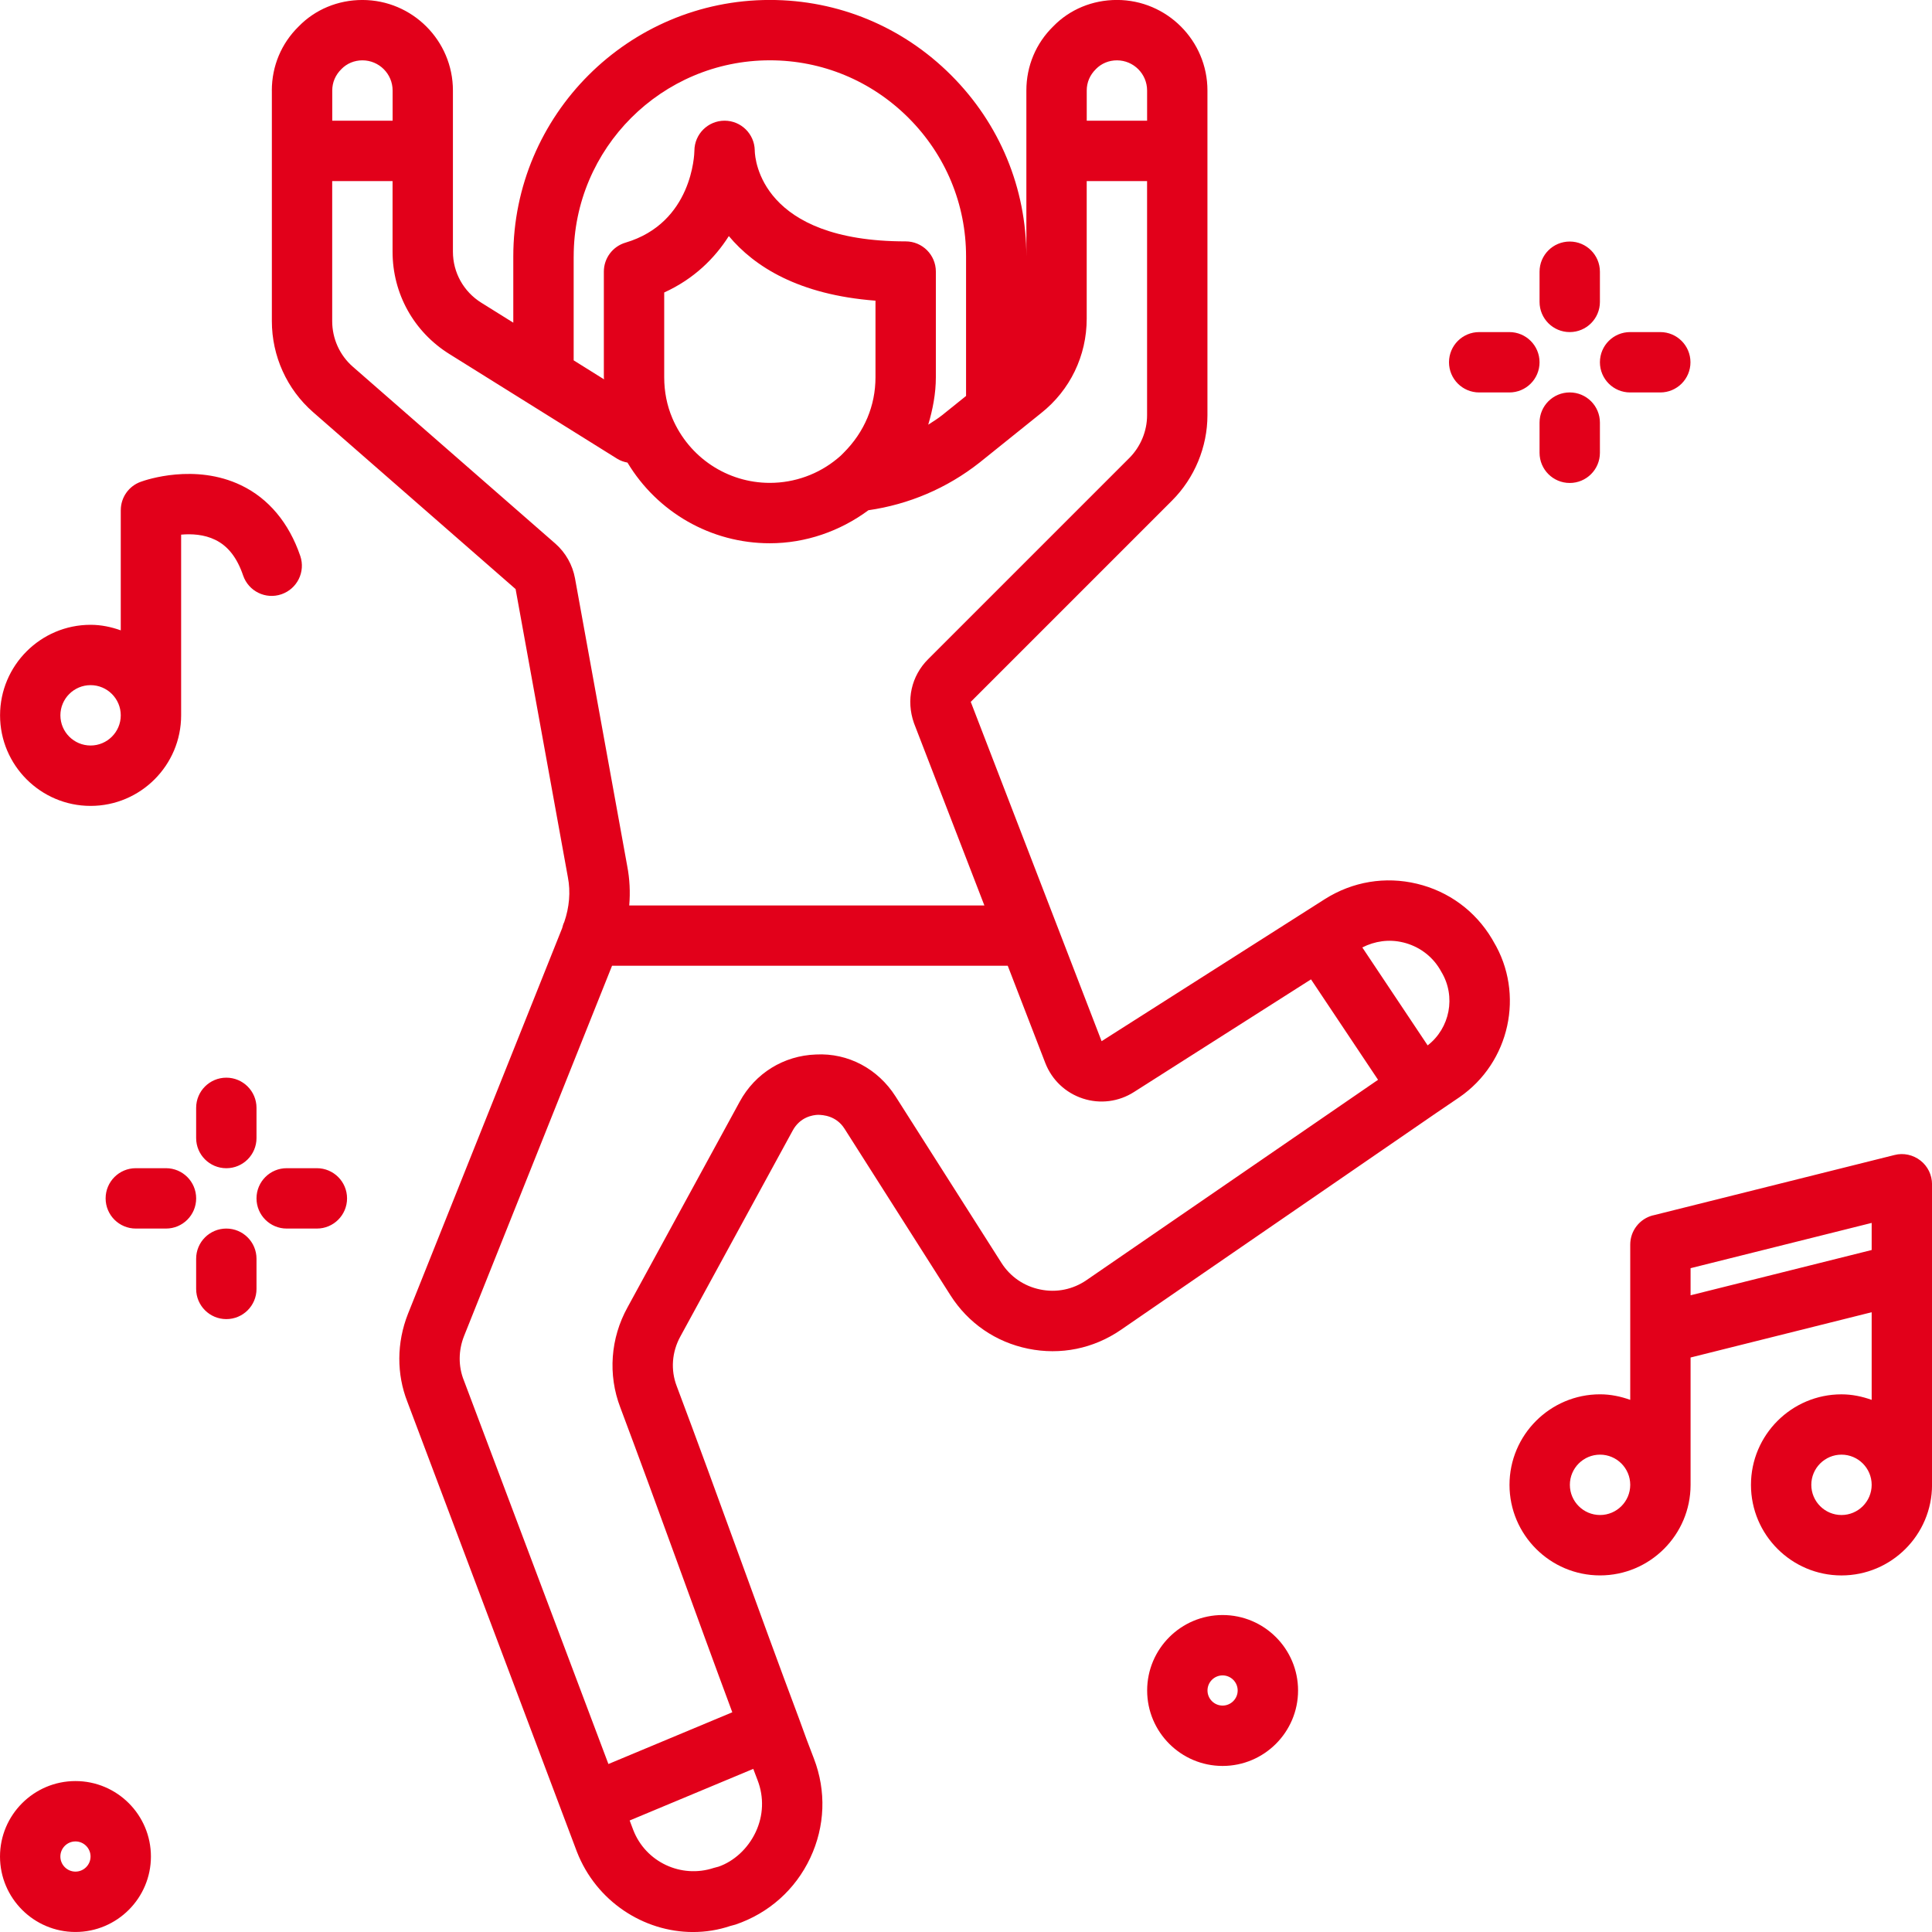 <?xml version="1.0" encoding="UTF-8"?>
<!DOCTYPE svg PUBLIC "-//W3C//DTD SVG 1.1//EN" "http://www.w3.org/Graphics/SVG/1.1/DTD/svg11.dtd">
<svg xmlns="http://www.w3.org/2000/svg" xmlns:xlink="http://www.w3.org/1999/xlink" xmlns:xodm="http://www.corel.com/coreldraw/odm/2003" xml:space="preserve" width="16.933mm" height="16.933mm" version="1.1" style="shape-rendering:geometricPrecision; text-rendering:geometricPrecision; image-rendering:optimizeQuality; fill-rule:evenodd; clip-rule:evenodd" viewBox="0 0 752.76 752.76">
 <defs>
  <style type="text/css">
   <![CDATA[
    .fil0 {fill:#E2001A;fill-rule:nonzero}
   ]]>
  </style>
 </defs>
 <g id="Ebene_x0020_1">
  <path class="fil0" d="M588.09 129.39l-11.76 0c-6.49,0 -11.76,5.25 -11.76,11.76 0,6.5 5.27,11.76 11.76,11.76l11.76 0c6.49,0 11.76,-5.25 11.76,-11.76 0,-6.5 -5.27,-11.76 -11.76,-11.76l0 0zm23.52 -35.28c-6.49,0 -11.76,5.25 -11.76,11.76l0 11.76c0,6.5 5.27,11.76 11.76,11.76 6.49,0 11.76,-5.26 11.76,-11.76l0 -11.76c0,-6.5 -5.27,-11.76 -11.76,-11.76zm-11.76 82.31c0,6.5 5.27,11.76 11.76,11.76 6.49,0 11.76,-5.26 11.76,-11.76l0 -11.76c0,-6.5 -5.27,-11.76 -11.76,-11.76 -6.49,0 -11.76,5.25 -11.76,11.76l0 11.76zm47.04 -47.03l-11.76 0c-6.49,0 -11.76,5.25 -11.76,11.76 0,6.5 5.27,11.76 11.76,11.76l11.76 0c6.49,0 11.76,-5.25 11.76,-11.76 0,-6.5 -5.27,-11.76 -11.76,-11.76l0 0zm-582.22 349.29c6.49,0 11.76,-5.25 11.76,-11.76 0,-6.5 -5.27,-11.76 -11.76,-11.76l-11.76 0c-6.49,0 -11.76,5.26 -11.76,11.76 0,6.5 5.27,11.76 11.76,11.76l11.76 -0zm35.27 -47.03c0,-6.5 -5.27,-11.76 -11.76,-11.76 -6.49,0 -11.76,5.26 -11.76,11.76l0 11.76c0,6.5 5.27,11.76 11.76,11.76 6.49,0 11.76,-5.25 11.76,-11.76l0 -11.76zm0 70.55l0 -11.76c0,-6.5 -5.27,-11.76 -11.76,-11.76 -6.49,0 -11.76,5.26 -11.76,11.76l0 11.76c0,6.5 5.27,11.76 11.76,11.76 6.49,0 11.76,-5.25 11.76,-11.76zm11.76 -23.52l11.76 0c6.49,0 11.76,-5.25 11.76,-11.76 0,-6.5 -5.27,-11.76 -11.76,-11.76l-11.76 0c-6.49,0 -11.76,5.26 -11.76,11.76 0,6.5 5.27,11.76 11.76,11.76l0 -0zm335.26 179.98c0,16.21 13.19,29.4 29.4,29.4 16.2,0 29.4,-13.19 29.4,-29.4 0,-16.22 -13.19,-29.4 -29.4,-29.4 -16.21,0 -29.4,13.18 -29.4,29.4zm35.27 0c0,3.23 -2.63,5.88 -5.88,5.88 -3.25,0 -5.88,-2.65 -5.88,-5.88 0,-3.24 2.64,-5.88 5.88,-5.88 3.25,0 5.88,2.65 5.88,5.88zm-482.23 64.69c0,16.21 13.19,29.4 29.4,29.4 16.2,0 29.4,-13.19 29.4,-29.4 0,-16.22 -13.19,-29.4 -29.4,-29.4 -16.2,0 -29.4,13.18 -29.4,29.4zm29.4 -5.88c3.25,0 5.88,2.65 5.88,5.88 0,3.24 -2.64,5.88 -5.88,5.88 -3.25,0 -5.88,-2.65 -5.88,-5.88 0,-3.23 2.63,-5.88 5.88,-5.88zm76.52 -682.2l0 89.84c0,13.59 5.83,26.51 16.02,35.44l78.95 68.97 20.36 112.22c1.13,5.79 0.56,11.81 -1.4,17.5 -0.39,0.76 -0.6,1.56 -0.82,2.39l-60.09 150.31c-4.42,11.22 -4.47,23.46 -0.19,34.31 22.01,58.43 44.02,116.82 66.02,175.23 7.53,19.36 26.04,31.29 45.25,31.29 4.88,0 9.79,-0.76 14.59,-2.38 0.33,-0.08 1.61,-0.41 1.94,-0.52 12.99,-4.41 23.35,-13.64 29.16,-26.01 5.76,-12.27 6.28,-25.98 1.41,-38.67 -1.83,-4.73 -3.8,-9.91 -5.82,-15.62 -16.16,-43.08 -31.45,-86.49 -47.65,-129.54 -2.4,-6.27 -1.88,-13.3 1.46,-19.35l43.74 -80.18c2.89,-5.33 7.86,-6.07 9.88,-6.14 1.92,0.05 7.05,0.31 10.32,5.42l41.28 64.91c6.9,10.84 17.64,18.23 30.26,20.8 12.62,2.59 25.44,-0.01 36.07,-7.3l123.06 -84.63 8.88 -6.03c19.73,-13.58 25.52,-40.33 13.31,-60.67 -0.04,-0.07 -0.55,-0.96 -0.59,-1.04 -6.51,-10.91 -16.9,-18.54 -29.23,-21.49 -12.38,-2.97 -25.08,-0.84 -35.84,5.95l-87.04 55.39 -50.98 -132.21 78.44 -78.44c8.75,-8.75 13.78,-20.87 13.78,-33.24l0 -126.53c0,-19.45 -15.83,-35.27 -35.27,-35.27 -9.54,0 -18.42,3.71 -24.79,10.27 -6.76,6.6 -10.49,15.47 -10.49,25l0 64.68c0,-26.66 -10.41,-51.74 -29.32,-70.64 -18.9,-18.9 -43.98,-29.31 -70.63,-29.31 -55.11,0 -99.96,44.84 -99.96,99.95l0 25.79 -12.47 -7.78c-6.91,-4.32 -11.05,-11.76 -11.05,-19.88l0 -62.8c0,-19.45 -15.83,-35.27 -35.28,-35.27 -9.54,0 -18.41,3.72 -24.79,10.28 -6.76,6.6 -10.49,15.46 -10.49,25zm74.78 502.5c-2.16,-5.45 -2.12,-11.57 0.09,-17.18l57.68 -144.31c51.39,0 102.78,0 154.17,0l14.64 37.91c2.58,6.61 7.91,11.64 14.64,13.83 6.73,2.21 14.01,1.24 19.91,-2.54l68.97 -43.89 26.12 39.13 -113.57 78.04c-5.32,3.67 -11.74,4.97 -18.05,3.66 -6.31,-1.28 -11.68,-4.97 -15.12,-10.38l-41.3 -64.92c-6.81,-10.63 -18.36,-16.93 -30.98,-16.26 -12.57,0.44 -23.67,7.31 -29.69,18.38l-43.71 80.13c-6.67,12.05 -7.69,26.29 -2.83,38.98 14.83,39.48 28.94,79.26 43.65,118.8l-48.27 20.16c-18.78,-49.84 -37.56,-99.68 -56.34,-149.53zm64.47 -185c0.43,-5.17 0.18,-10.34 -0.8,-15.39l-20.34 -112.07c-0.95,-5.17 -3.62,-9.94 -7.6,-13.46l-79 -69c-5.08,-4.45 -8,-10.91 -8,-17.73l0 -54.56 23.52 0 0 27.52c0,16.31 8.26,31.19 22.11,39.84l65.4 40.81c1.27,0.79 2.64,1.25 4.02,1.51 11.62,19.33 32.5,31.43 55.46,31.43 13.91,0 27.34,-4.67 38.42,-12.87 15.64,-2.25 30.57,-8.51 43.39,-18.64l23.93 -19.23c11.27,-8.94 17.73,-22.34 17.73,-36.75l0 -53.62 23.52 0 0 91.25c0,6.17 -2.52,12.23 -6.9,16.62l-78.44 78.44c-6.5,6.5 -8.64,15.92 -5.48,24.89l27.43 71.03c-46.13,0 -92.26,0 -138.38,0zm49.26 361.06c-3.07,6.53 -8.55,11.41 -14.44,13.46 -0.32,0.08 -1.56,0.4 -1.88,0.5 -12.71,4.21 -26.53,-2.28 -31.37,-14.75l-1.41 -3.73 48.16 -20.11c0.56,1.49 1.14,3.02 1.69,4.44 2.54,6.6 2.27,13.77 -0.75,20.19zm252.19 -346.66c6.13,1.47 11.28,5.25 14.39,10.48 0.05,0.08 0.56,0.97 0.61,1.06 5.75,9.58 3.3,21.89 -5.37,28.6l-25.46 -38.16c4.9,-2.49 10.43,-3.28 15.83,-1.97zm-119.6 -340.29c2.13,-2.16 5.02,-3.37 8.16,-3.37 6.48,0 11.76,5.27 11.76,11.76l0 11.76 -23.52 0 0 -11.76c0,-3.14 1.2,-6.03 3.6,-8.38zm-165.05 136.07c-2.11,-4.94 -3.18,-10.33 -3.18,-15.97l0 -33.02c11.62,-5.29 19.71,-13.36 25.18,-21.98 9.91,11.86 27.15,22.88 57.14,25.17l0 29.83c0,11.05 -4.27,21.36 -12.51,29.54 -0.66,0.73 -1.4,1.38 -2.21,2.04 -0.04,0.02 -0.07,0.06 -0.11,0.09 -7.34,6.12 -16.7,9.49 -26.33,9.49 -16.56,0 -31.47,-9.89 -37.98,-25.19zm-38.45 -63.01c0,-42.15 34.29,-76.44 76.44,-76.44 20.36,0 39.54,7.97 54.01,22.42 14.47,14.47 22.43,33.64 22.43,54.01l0 54.34 -9.29 7.47c-1.74,1.38 -3.61,2.54 -5.45,3.73 1.76,-5.95 2.97,-12.09 2.97,-18.5l0 -41.16c0,-6.5 -5.27,-11.76 -11.76,-11.76 -56.22,0 -58.7,-31.79 -58.8,-35.27 0,-0.01 0,-0.03 0,-0.04 0,-0.01 0,-0.03 0,-0.04 0,0 0,0 0,-0.01 0,-0.01 0,-0.01 0,-0.01 0,-0.01 0,-0.01 0,-0.01l0 -0.01c0,0 0,0 0,-0.01 0,0 0,0 0,-0.01 0,-0.01 0,-0.01 0,-0.01 0,-0.01 0,-0.01 0,-0.01 0,-0.01 0,-0.01 0,-0.01l0 -0.01c0,-0.01 0,-0.01 0,-0.02 -0.12,-6.4 -5.34,-11.55 -11.76,-11.55 -6.47,0 -11.72,5.22 -11.76,11.69 -0.01,1.29 -0.76,28.09 -26.86,35.83 -5,1.48 -8.42,6.08 -8.42,11.28l0 41.16c0,0.28 0.08,0.54 0.08,0.82l-11.84 -7.4 0 -40.46zm-90.47 -73.06c2.12,-2.16 5.02,-3.37 8.16,-3.37 6.48,0 11.76,5.27 11.76,11.76l0 11.76 -23.52 0 0 -11.76c0,-3.14 1.2,-6.03 3.6,-8.38zm-86 171.87l0 46.85c-3.69,-1.32 -7.62,-2.16 -11.76,-2.16 -19.45,0 -35.27,15.83 -35.27,35.28 0,19.45 15.83,35.28 35.27,35.28 19.45,0 35.28,-15.83 35.28,-35.28l0 -70.41c4,-0.36 8.94,-0.12 13.31,2.03 4.93,2.4 8.48,6.94 10.84,13.87 2.09,6.13 8.75,9.46 14.94,7.33 6.14,-2.11 9.43,-8.78 7.33,-14.93 -4.4,-12.9 -12.37,-22.41 -23.05,-27.53 -17.97,-8.62 -37.02,-2.13 -39.13,-1.35 -4.66,1.68 -7.75,6.09 -7.75,11.04l0 0zm-11.76 91.72c-6.48,0 -11.76,-5.27 -11.76,-11.76 0,-6.49 5.28,-11.76 11.76,-11.76 6.48,0 11.76,5.27 11.76,11.76 0,6.49 -5.28,11.76 -11.76,11.76zm608.79 183.05c-5.23,1.32 -8.9,6.01 -8.9,11.41l0 60.49c-3.69,-1.32 -7.62,-2.16 -11.76,-2.16 -19.45,0 -35.28,15.83 -35.28,35.28 0,19.45 15.83,35.28 35.28,35.28 19.45,0 35.27,-15.83 35.27,-35.28l0 -49.62 70.56 -17.64 0 34.15c-3.69,-1.32 -7.62,-2.16 -11.76,-2.16 -19.45,0 -35.27,15.83 -35.27,35.28 0,19.45 15.83,35.28 35.27,35.28 19.45,0 35.28,-15.83 35.28,-35.28l0 -117.12c0,-3.62 -1.67,-7.05 -4.53,-9.27 -2.86,-2.22 -6.61,-3.05 -10.09,-2.14l-94.07 23.52zm-20.66 116.77c-6.48,0 -11.76,-5.27 -11.76,-11.76 0,-6.49 5.28,-11.76 11.76,-11.76 6.48,0 11.76,5.27 11.76,11.76 0,6.49 -5.28,11.76 -11.76,11.76zm35.27 -85.61l0 -10.56 70.56 -17.64 0 10.56 -70.56 17.64zm58.8 85.61c-6.48,0 -11.76,-5.27 -11.76,-11.76 0,-6.49 5.28,-11.76 11.76,-11.76 6.48,0 11.76,5.27 11.76,11.76 0,6.49 -5.28,11.76 -11.76,11.76z"/>
 </g>
</svg>
